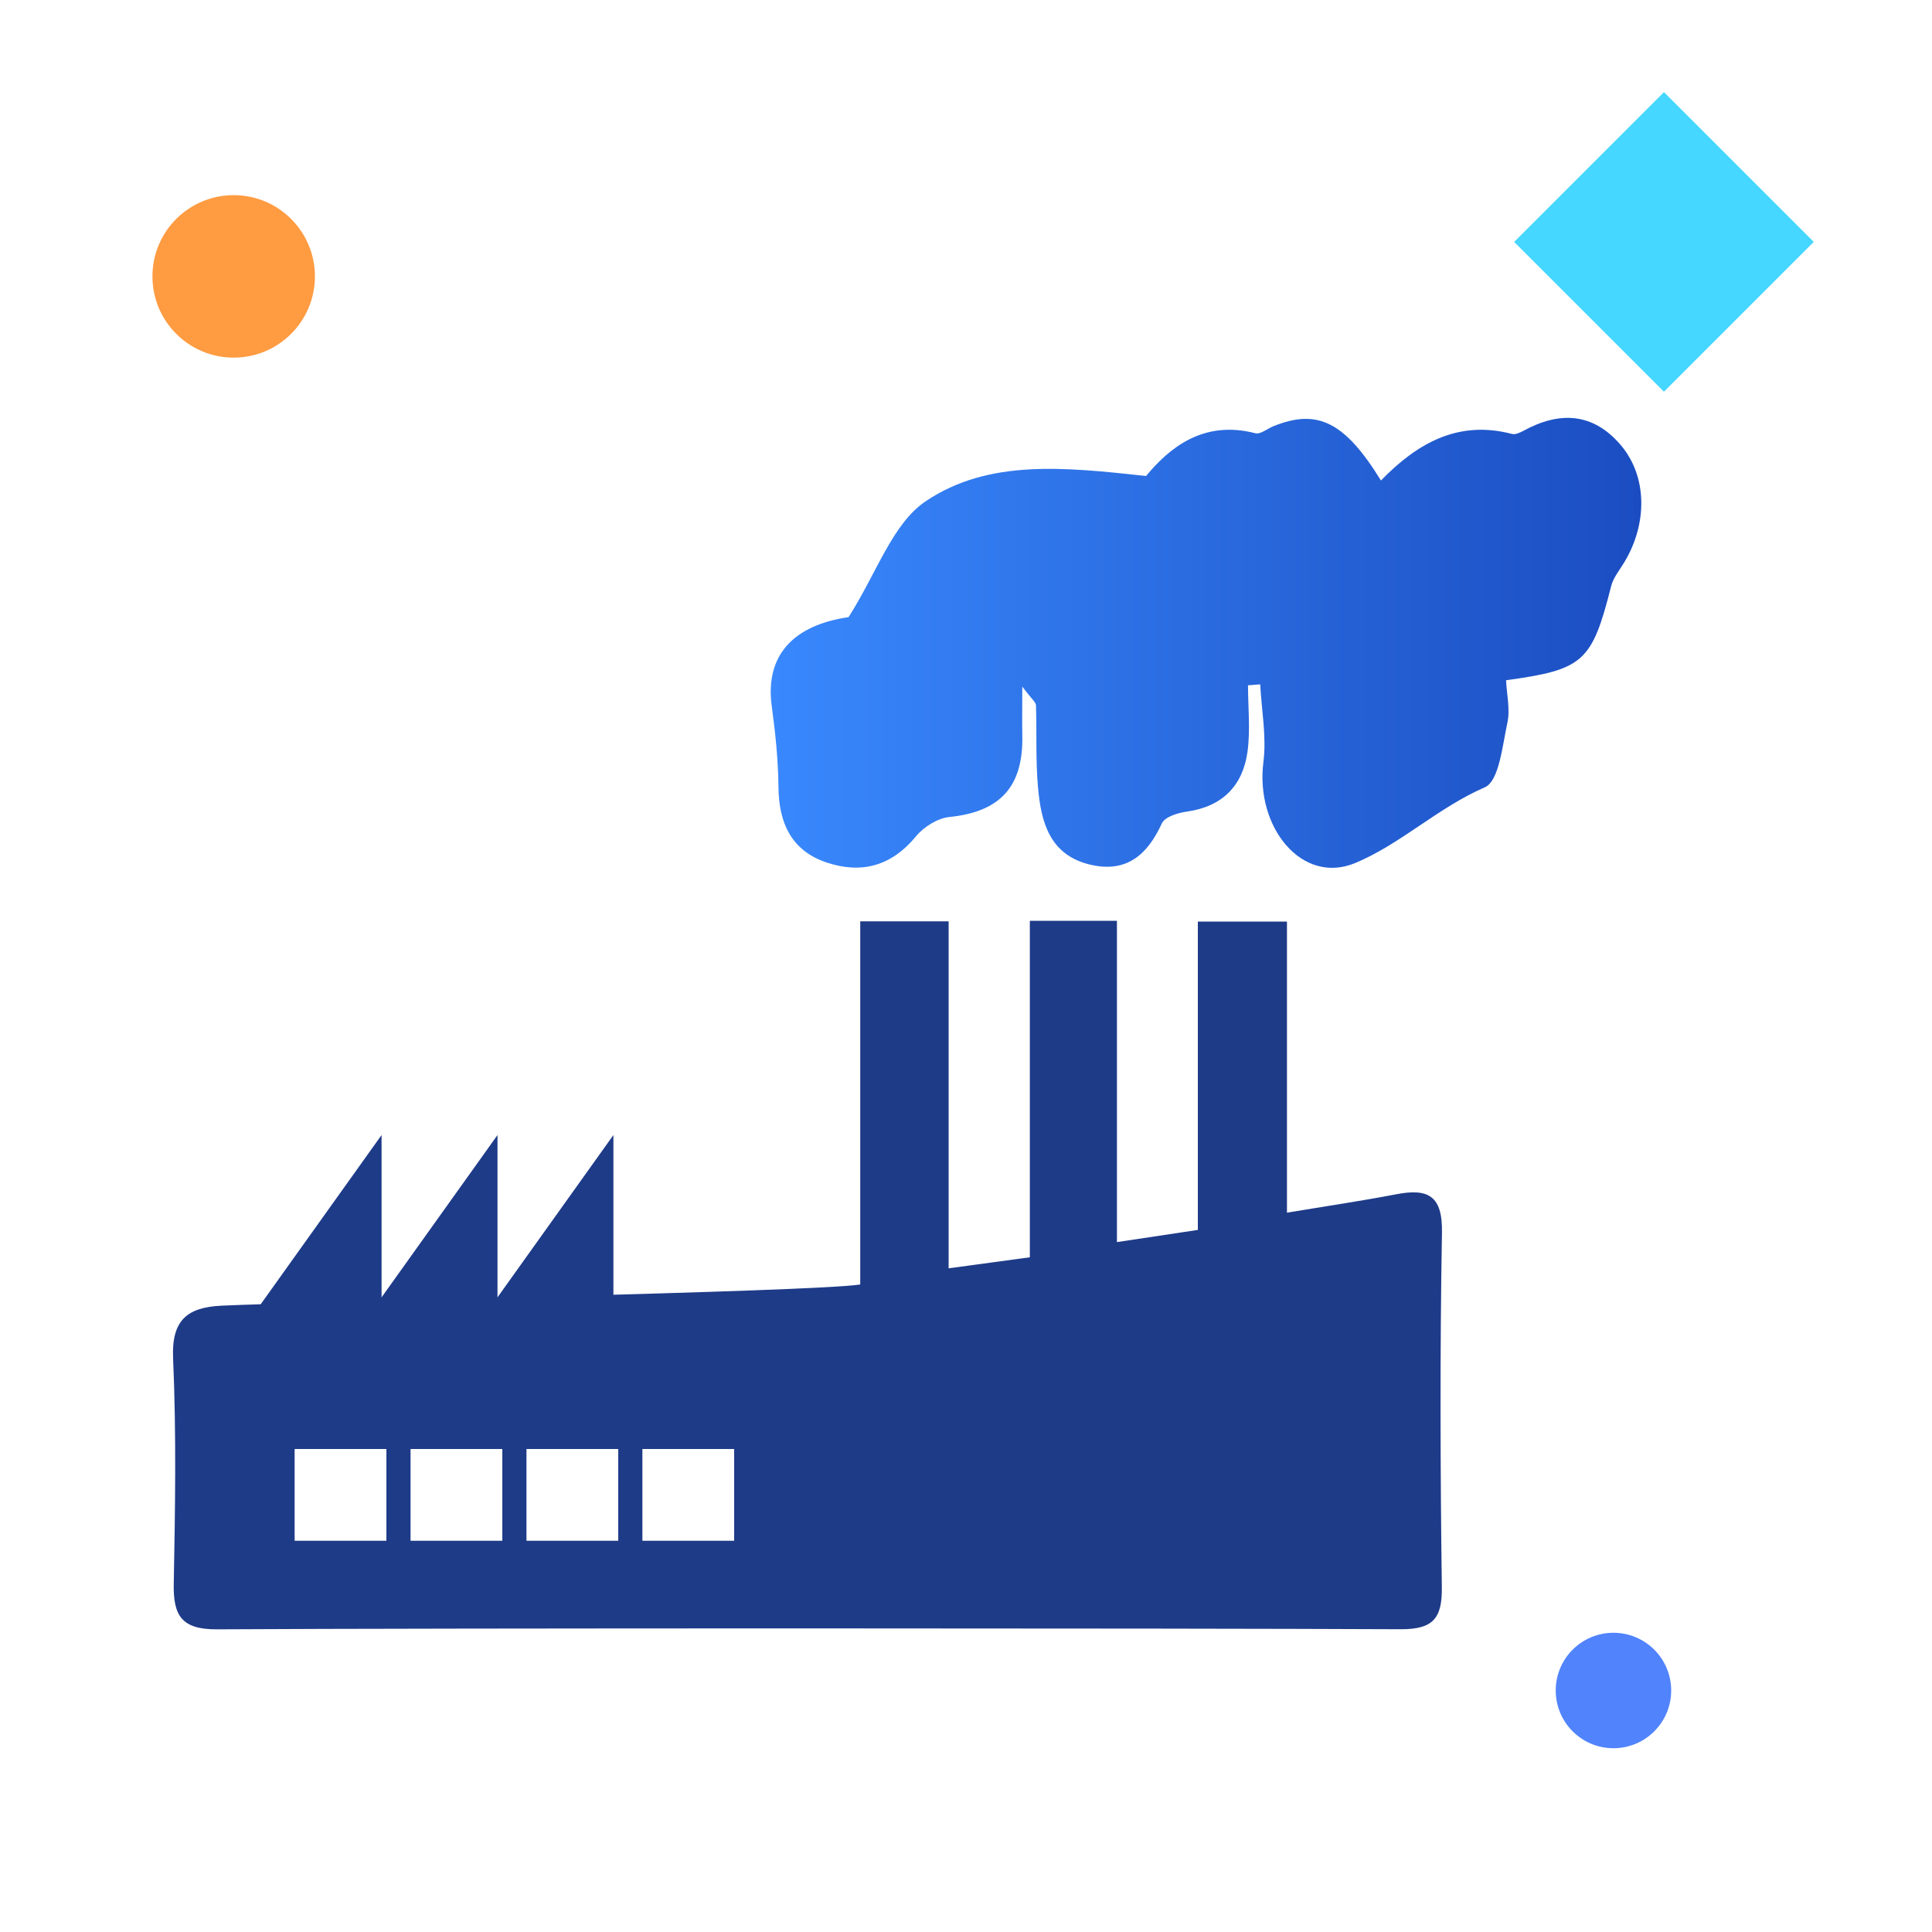 <?xml version="1.0" encoding="utf-8"?>
<!-- Generator: Adobe Illustrator 16.0.0, SVG Export Plug-In . SVG Version: 6.00 Build 0)  -->
<!DOCTYPE svg PUBLIC "-//W3C//DTD SVG 1.1//EN" "http://www.w3.org/Graphics/SVG/1.1/DTD/svg11.dtd">
<svg version="1.1" id="flexible-premium-computing" xmlns="http://www.w3.org/2000/svg" xmlns:xlink="http://www.w3.org/1999/xlink"
	 x="0px" y="0px" width="100px" height="100px" viewBox="0 0 100 100" enable-background="new 0 0 100 100" xml:space="preserve">
<circle fill="#FF9B41" cx="12.095" cy="14.306" r="4.205"/>
<circle fill="#5083FC" cx="83.512" cy="87.5" r="2.988"/>
<rect x="80.639" y="7.024" transform="matrix(-0.707 -0.707 0.707 -0.707 138.171 82.253)" fill="#45D7FF" width="10.966" height="10.968"/>
<g>
	
		<linearGradient id="SVGID_1_" gradientUnits="userSpaceOnUse" x1="-16.128" y1="466" x2="43.128" y2="466" gradientTransform="matrix(1 0 0 1 286.5 -406)">
		<stop  offset="9.621400e-004" style="stop-color:#3988FD"/>
		<stop  offset="1" style="stop-color:#1B4DC1"/>
	</linearGradient>
	<circle fill="url(#SVGID_1_)" cx="300" cy="60" r="29.628"/>
	<g>
		<path fill="#73D7FB" d="M285.146,58.484h-2.715l2.521-2.521l0,0c0.485-0.484,0.485-1.26,0-1.745c-0.484-0.483-1.261-0.483-1.745,0
			l-1.794,1.794l-2.861,2.86c-0.485,0.483-0.485,1.261,0,1.745l2.861,2.861l1.794,1.793c0.241,0.242,0.581,0.389,0.873,0.389
			c0.291,0,0.63-0.146,0.872-0.389c0.485-0.485,0.485-1.262,0-1.746l0,0l-2.521-2.568h2.715c5.285,0,9.891,3.055,12.121,7.466
			c0.34-0.969,0.775-1.89,1.26-2.812C295.618,61.296,290.721,58.484,285.146,58.484z"/>
		<path fill="#73D7FB" d="M321.412,58.823l-2.86-2.86l-1.745-1.793c-0.482-0.484-1.262-0.484-1.744,0
			c-0.484,0.484-0.484,1.26,0,1.744l0,0l2.521,2.521h-2.714c-5.625,0.049-10.521,2.859-13.433,7.176
			c-0.049,0.098-0.146,0.24-0.193,0.341c-0.484,0.772-0.921,1.551-1.26,2.374c-0.825,1.892-1.262,4.025-1.262,6.206v4.995
			c0,0.679,0.582,1.261,1.262,1.261c0.679,0,1.26-0.582,1.26-1.261v-4.995c0-2.181,0.533-4.267,1.454-6.109
			c2.229-4.411,6.838-7.466,12.12-7.466h2.718l-2.521,2.521l0,0c-0.484,0.483-0.484,1.26,0,1.744
			c0.241,0.242,0.582,0.389,0.873,0.389c0.34,0,0.631-0.146,0.871-0.389l1.795-1.793l2.859-2.861
			C321.945,60.133,321.945,59.309,321.412,58.823z"/>
		<path fill="#73D7FB" d="M296.2,45.976l2.521-2.521V61.88c0.437,0.484,0.873,0.97,1.262,1.503c0.387-0.533,0.824-1.019,1.26-1.503
			V43.454l2.521,2.521c0.241,0.242,0.582,0.387,0.871,0.387c0.291,0,0.631-0.145,0.872-0.387c0.485-0.484,0.485-1.262,0-1.746
			l-4.653-4.654c-0.485-0.484-1.261-0.484-1.746,0l-4.654,4.654c-0.485,0.484-0.485,1.262,0,1.746
			C294.939,46.46,295.716,46.46,296.2,45.976z"/>
	</g>
	<g>
		<g>
			<path fill="#1E3B88" d="M326.975,33.025C319.77,25.82,310.189,21.853,300,21.853s-19.77,3.968-26.975,11.173
				S261.854,49.811,261.854,60c0,10.189,3.967,19.77,11.172,26.975S289.811,98.146,300,98.146s19.77-3.967,26.975-11.172
				c7.207-7.205,11.172-16.785,11.172-26.975C338.146,49.811,334.182,40.231,326.975,33.025z M300,93.678
				c-18.57,0-33.677-15.107-33.677-33.678c0-18.569,15.106-33.677,33.677-33.677S333.677,41.431,333.677,60
				C333.677,78.57,318.57,93.678,300,93.678z"/>
		</g>
	</g>
</g>
<linearGradient id="SVGID_2_" gradientUnits="userSpaceOnUse" x1="39.893" y1="33.273" x2="84.952" y2="33.273">
	<stop  offset="9.621400e-004" style="stop-color:#3988FD"/>
	<stop  offset="1" style="stop-color:#1B4DC1"/>
</linearGradient>
<path fill-rule="evenodd" clip-rule="evenodd" fill="url(#SVGID_2_)" d="M64.597,35.471c0,1.153,0.13,2.325-0.029,3.455
	c-0.249,1.76-1.313,2.83-3.149,3.085c-0.459,0.064-1.128,0.27-1.28,0.604c-0.76,1.658-1.86,2.595-3.752,2.129
	c-2.073-0.513-2.505-2.219-2.661-3.999c-0.125-1.405-0.057-2.827-0.104-4.241c-0.006-0.158-0.215-0.308-0.709-0.968
	c0,1.2-0.01,1.869,0.002,2.537c0.054,2.665-1.162,3.949-3.778,4.215c-0.61,0.063-1.323,0.511-1.724,0.999
	c-1.274,1.548-2.839,1.963-4.648,1.348c-1.819-0.618-2.455-2.053-2.472-3.91c-0.014-1.391-0.158-2.786-0.346-4.164
	c-0.364-2.662,1.14-4.205,3.975-4.618c1.476-2.319,2.275-4.847,3.997-6.002c3.264-2.191,7.188-1.759,11.401-1.304
	c1.185-1.424,2.938-2.917,5.658-2.212c0.264,0.068,0.62-0.239,0.938-0.366c2.271-0.92,3.691-0.228,5.562,2.813
	c1.865-1.923,3.994-3.146,6.782-2.411c0.171,0.045,0.41-0.063,0.586-0.159c1.874-1.029,3.614-0.949,5.05,0.742
	c1.362,1.608,1.392,4.034,0.186,6.045c-0.244,0.41-0.576,0.803-0.688,1.248c-0.996,3.92-1.416,4.321-5.44,4.873
	c0.033,0.726,0.22,1.502,0.068,2.203c-0.259,1.182-0.426,3.018-1.172,3.34c-2.432,1.055-4.365,2.949-6.714,3.921
	c-2.744,1.135-5.176-1.855-4.741-5.242c0.166-1.309-0.098-2.671-0.166-4.009C65.017,35.438,64.807,35.454,64.597,35.471z"/>
<polygon fill-rule="evenodd" clip-rule="evenodd" fill="#1E3B88" points="11,71 19.75,58.75 19.75,70.25 "/>
<polygon fill-rule="evenodd" clip-rule="evenodd" fill="#1E3B88" points="23,71 31.75,58.75 31.75,70.25 "/>
<polygon fill-rule="evenodd" clip-rule="evenodd" fill="#1E3B88" points="17,71 25.75,58.75 25.75,70.25 "/>
<path fill-rule="evenodd" clip-rule="evenodd" fill="#1E3B88" d="M74.636,63.798c0.034-1.919-0.723-2.3-2.371-1.982
	c-1.804,0.347-3.62,0.613-5.652,0.952c0-5.215,0-10.124,0-15.067c-1.603,0-3.017,0-4.613,0c0,5.394,0,10.652,0,15.96
	c-1.436,0.218-2.689,0.405-4.188,0.63c0-5.713,0-11.172,0-16.63c-1.584,0-2.948,0-4.508,0c0,5.834,0,11.576,0,17.416
	c-1.453,0.197-2.721,0.371-4.203,0.571c0-6.118,0-12.004,0-17.96c-1.597,0-3.009,0-4.575,0c0,6.291,0,12.461,0,18.797
	c-2.435,0.386-28.864,0.894-33.062,1.097c-1.754,0.085-2.592,0.731-2.505,2.722c0.171,3.89,0.108,7.792,0.034,11.684
	c-0.031,1.65,0.422,2.355,2.234,2.346c11.756-0.068,49.513-0.061,61.266-0.005c1.66,0.008,2.158-0.539,2.136-2.165
	C74.55,76.039,74.528,69.916,74.636,63.798z M20,79.75h-4.75V75H20V79.75z M26,79.75h-4.75V75H26V79.75z M32,79.75h-4.75V75H32
	V79.75z M38,79.75h-4.75V75H38V79.75z"/>
</svg>
